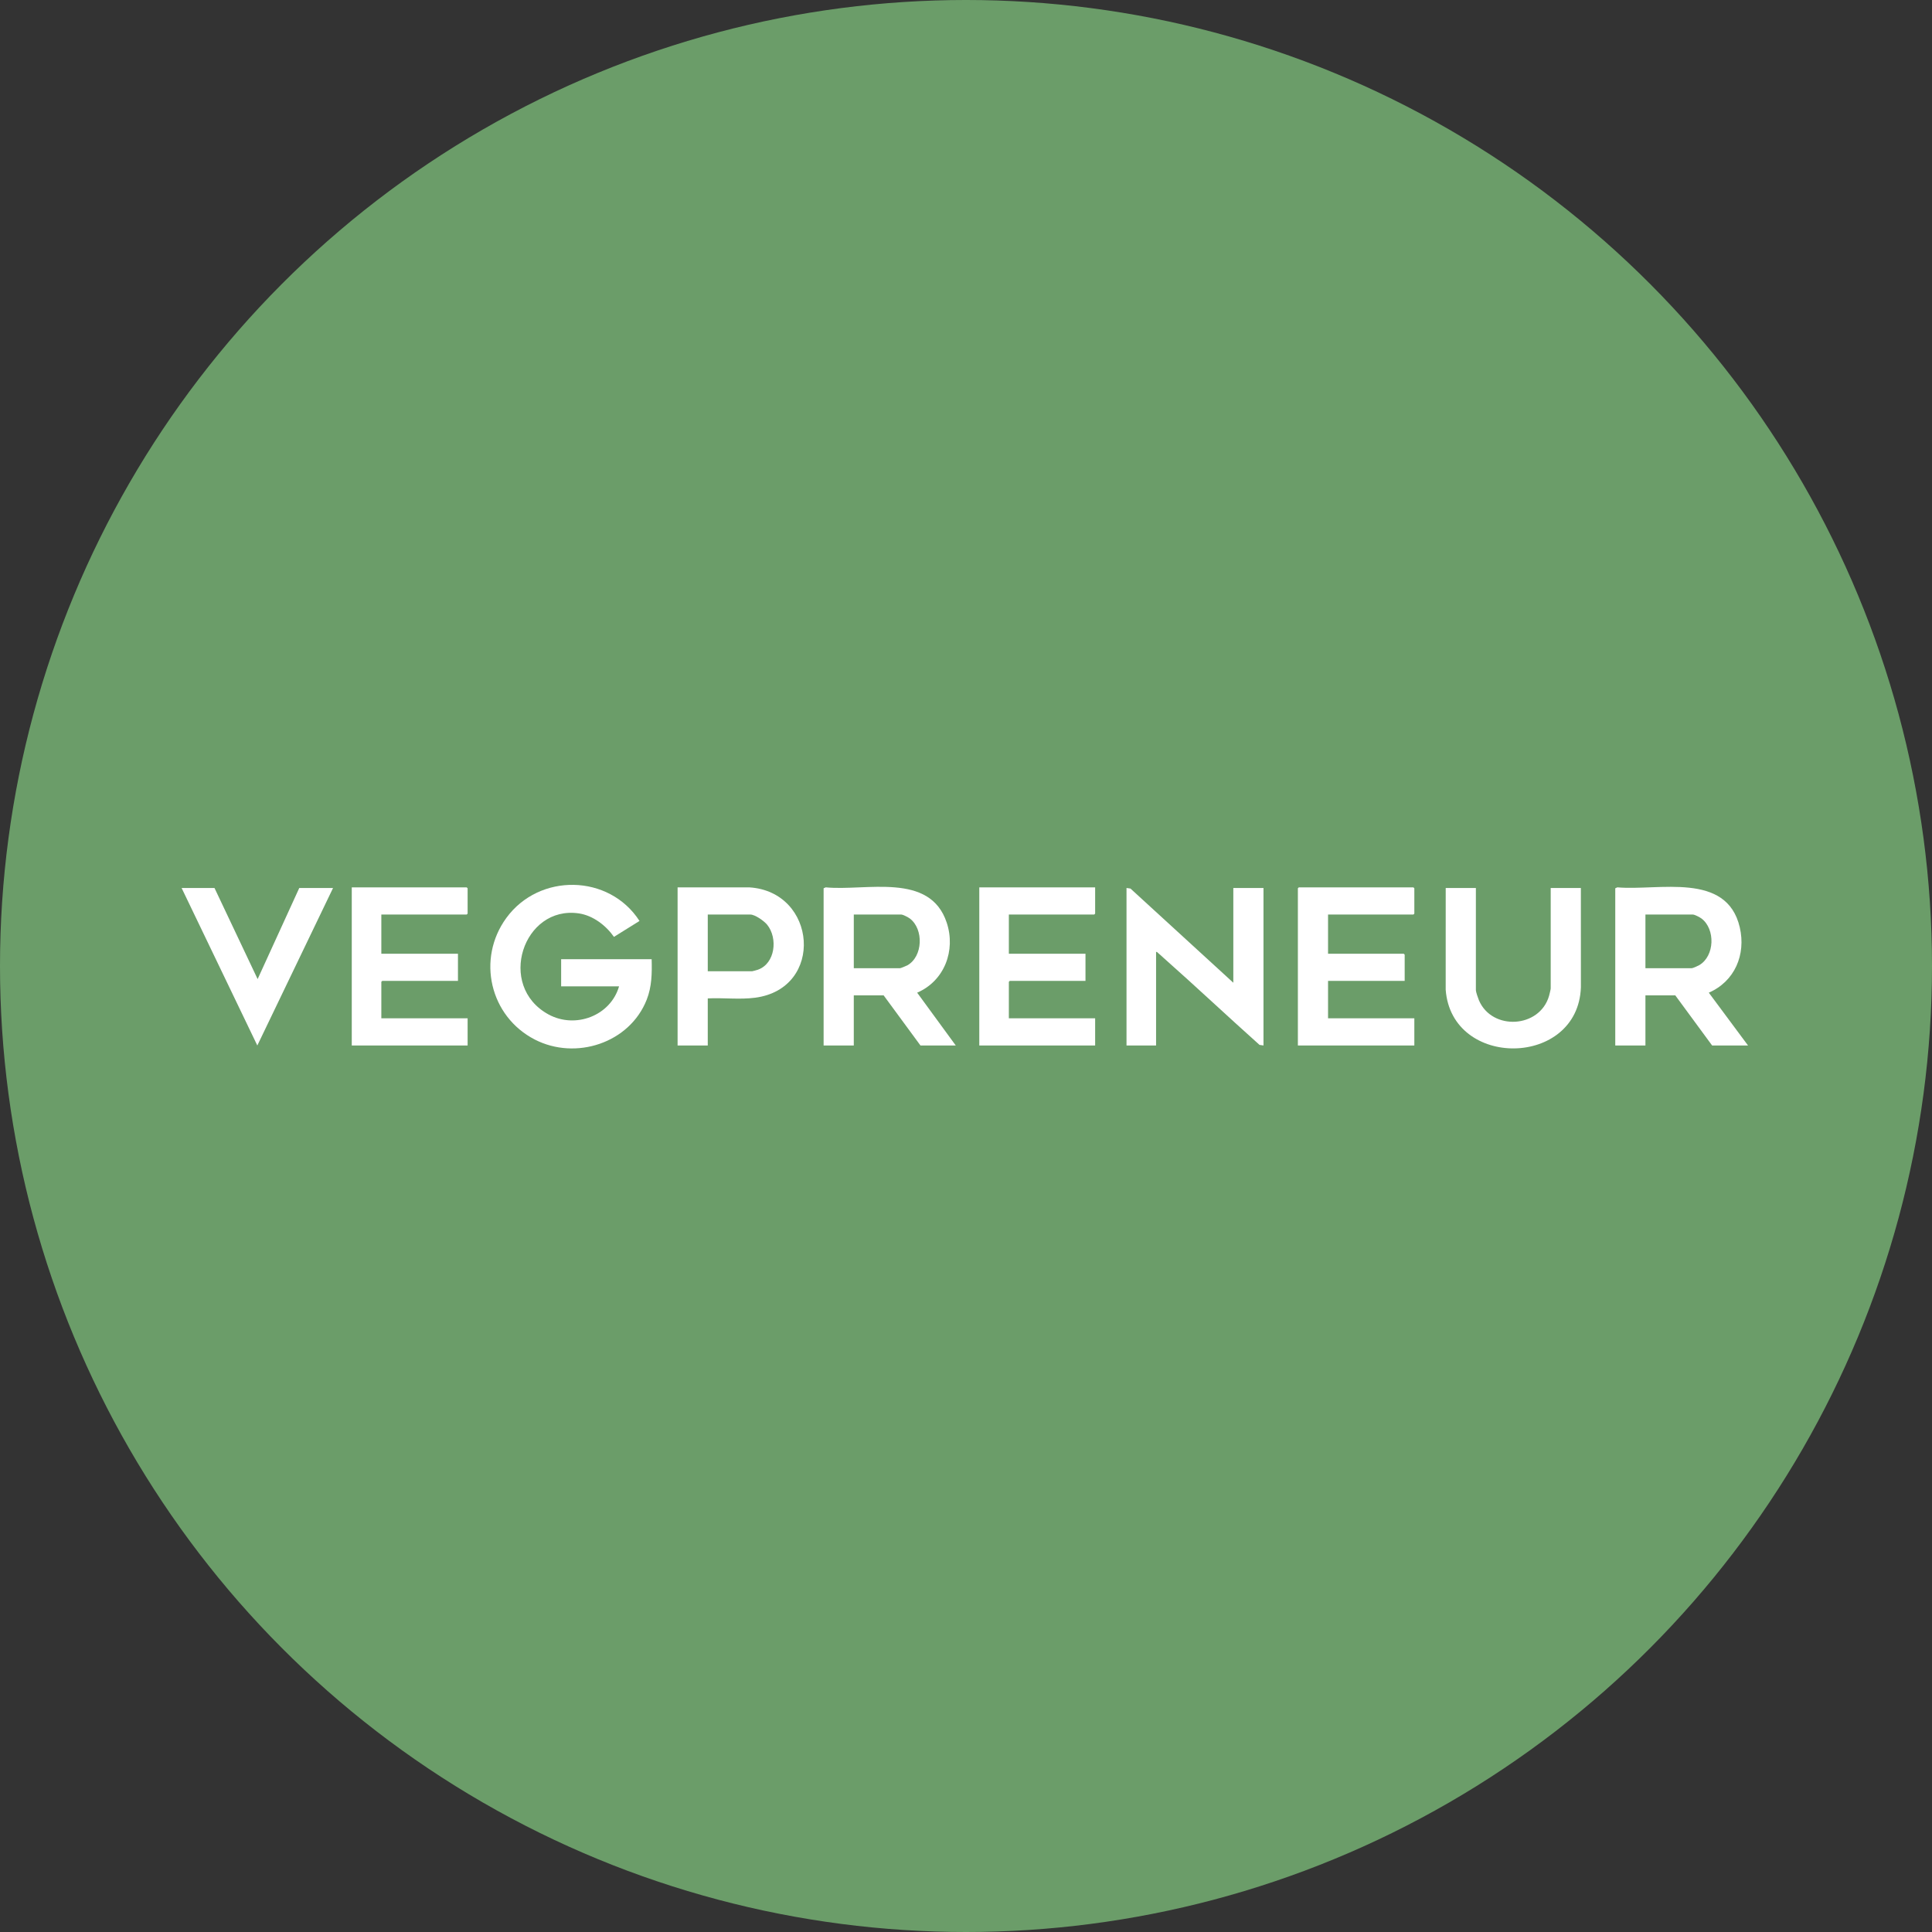 <?xml version="1.0" encoding="UTF-8"?> <svg xmlns="http://www.w3.org/2000/svg" width="500" height="500" viewBox="0 0 500 500" fill="none"><rect x="0" y="0" width="500" height="500" fill="#333333" stroke="none"/><g clip-path="url(#clip0_8073_19986)"><circle cx="250" cy="250" r="250" fill="#6B9D69"></circle><path d="M168.646 248.236C168.745 251.851 168.704 255.337 167.359 258.739C162.923 269.97 148.983 274.475 138.403 269.032C126.766 263.045 123.309 248.167 131.039 237.566C139.56 225.879 157.64 226.163 165.504 238.342L158.89 242.463C156.822 239.504 153.468 236.929 149.811 236.387C135.41 234.252 128.444 255.157 141.94 262.528C148.886 266.321 157.992 262.916 160.214 255.263H145.223V248.236H168.646Z" fill="white"></path><path d="M452.384 270.567H443.093L433.567 257.606H425.837V270.567H418.029V229.888L418.568 229.646C429.29 230.577 446.876 225.522 450.249 239.988C451.895 247.048 448.953 253.986 442.237 256.903L452.384 270.567ZM425.837 250.579H437.783C438.116 250.579 439.421 249.979 439.782 249.767C443.786 247.401 443.958 240.441 440.346 237.71C439.918 237.387 438.575 236.681 438.095 236.681H425.837V250.579Z" fill="white"></path><path d="M247.35 270.567H238.214L228.689 257.606H220.959V270.567H213.151V229.888L213.69 229.646C224.12 230.663 240.66 225.606 245.012 238.785C247.395 246.001 244.417 253.862 237.359 256.902L247.348 270.567H247.35ZM220.959 250.579H232.905C233.097 250.579 234.551 249.976 234.812 249.831C238.887 247.548 239.081 240.441 235.469 237.71C235.041 237.387 233.698 236.681 233.219 236.681H220.961V250.579H220.959Z" fill="white"></path><path d="M319.182 254.327V229.81H326.99V270.567L325.965 270.419C317.614 262.958 309.452 255.268 301.069 247.843C300.649 247.47 300.07 246.906 299.662 246.595C299.505 246.475 299.465 246.294 299.192 246.363V270.567H291.541V229.81L292.565 229.958L319.18 254.327H319.182Z" fill="white"></path><path d="M343.698 236.681V246.831H363.296L363.53 247.065V253.858H343.698V263.54H366.029V270.567H335.891V229.888L336.125 229.654H365.795L366.029 229.888V236.447L365.795 236.681H343.698Z" fill="white"></path><path d="M283.422 229.654V236.447L283.187 236.681H261.091V246.831H280.923V253.858H261.325L261.091 254.092V263.54H283.422V270.567H253.439V229.654H283.422Z" fill="white"></path><path d="M98.688 236.681V246.831H118.52V253.858H98.922L98.688 254.092V263.54H121.019V270.567H91.036V229.654H120.784L121.019 229.888V236.447L120.784 236.681H98.688Z" fill="white"></path><path d="M183.169 258.387V270.567H175.361V229.654L193.872 229.647C211.447 230.7 213.466 255.858 195.407 258.21C191.387 258.733 187.215 258.185 183.169 258.387ZM183.169 251.36H194.646C194.773 251.36 195.91 251.041 196.127 250.966C200.661 249.367 201.338 242.791 198.553 239.334C197.774 238.367 195.419 236.681 194.179 236.681H183.17V251.36H183.169Z" fill="white"></path><path d="M381.957 229.81V256.279C381.957 256.713 382.549 258.421 382.76 258.911C386.164 266.785 398.465 266.123 400.896 257.728C400.994 257.387 401.321 256.063 401.321 255.81V229.81H409.129L409.135 255.504C408.412 276.292 375.661 276.698 374.143 256.129L374.149 229.81H381.957Z" fill="white"></path><path d="M55.511 229.81L66.674 253.388L77.451 229.81H86.195L66.595 270.572L47 229.81H55.511Z" fill="white"></path></g><defs><clipPath id="clip0_8073_19986"><rect width="500" height="500" fill="white"></rect></clipPath></defs></svg> 